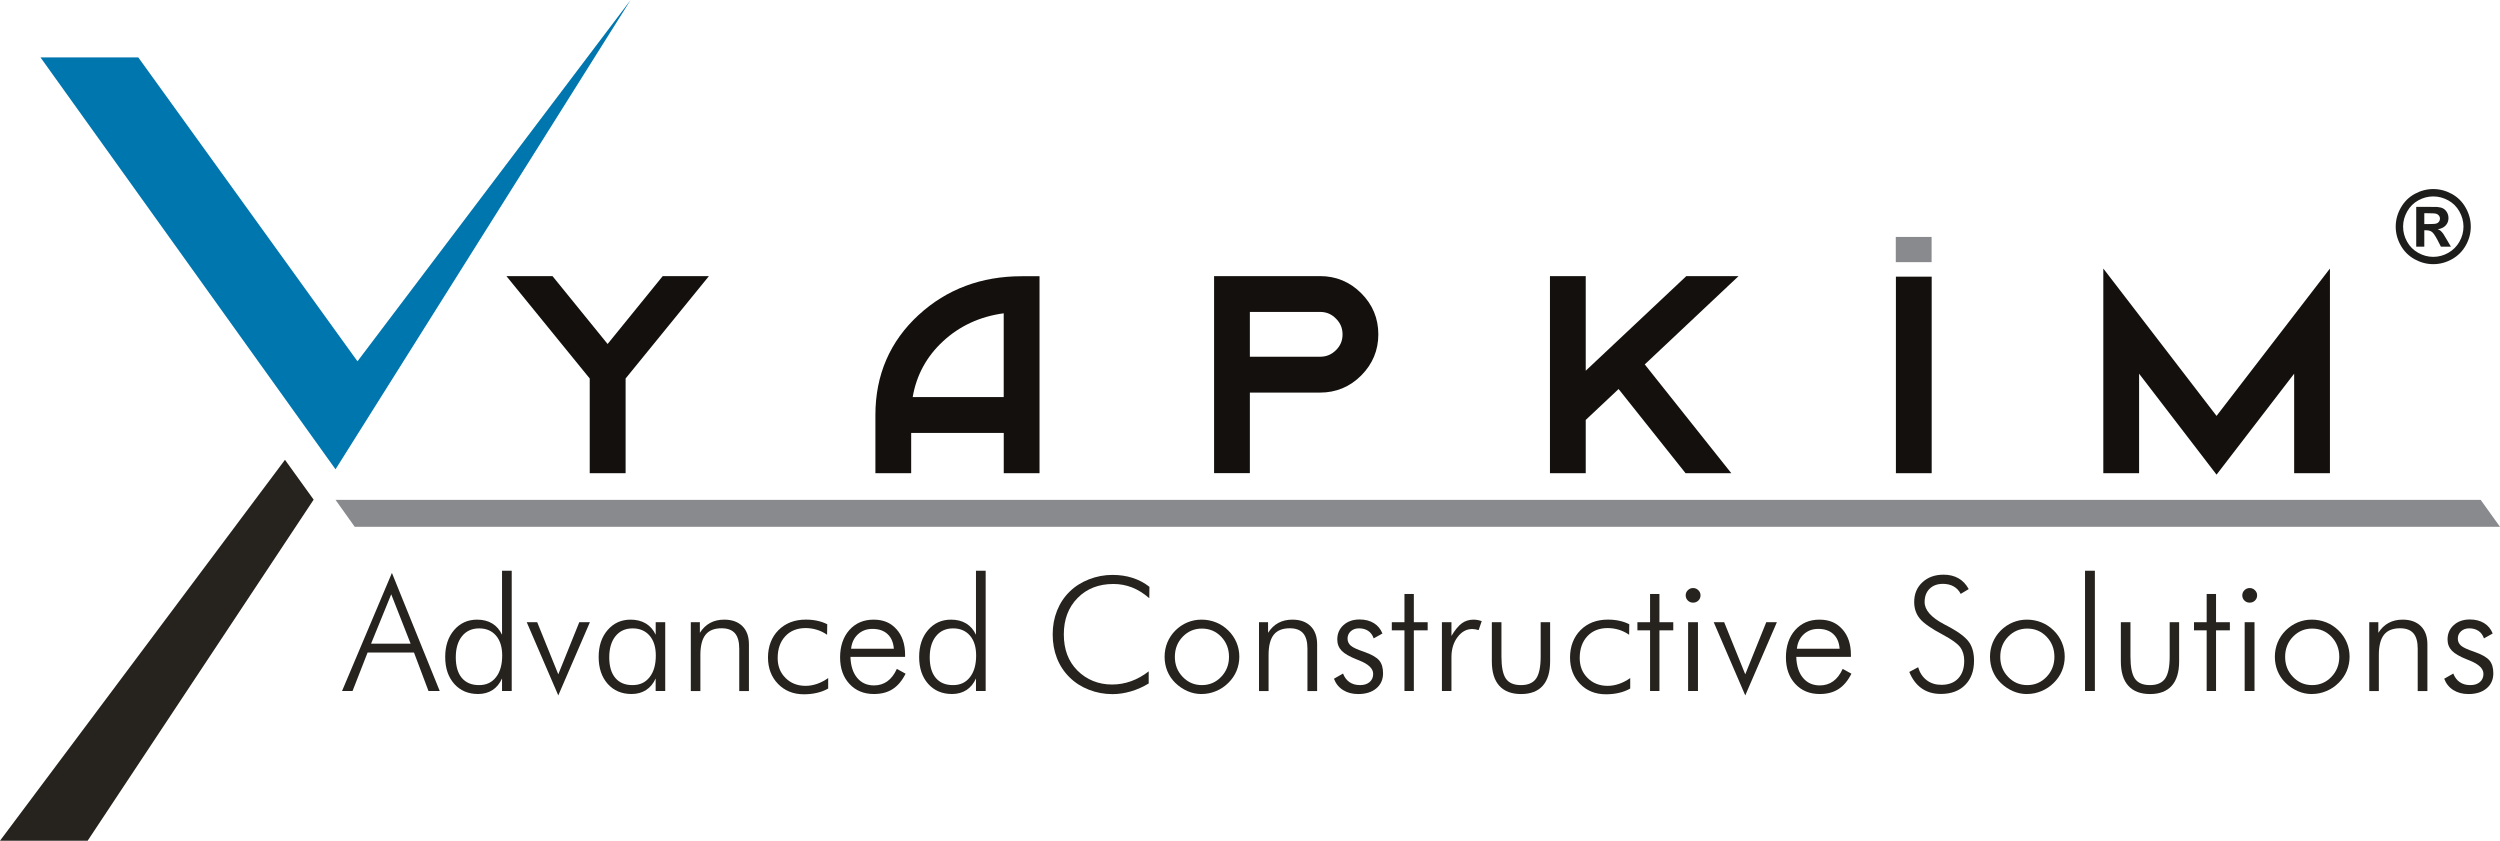<?xml version="1.0" encoding="UTF-8"?>
<svg id="katman_1" data-name="katman 1" xmlns="http://www.w3.org/2000/svg" viewBox="0 0 640.05 215.24">
  <defs>
    <style>
      .cls-1 {
        fill: #898a8d;
      }

      .cls-1, .cls-2, .cls-3, .cls-4, .cls-5 {
        stroke-width: 0px;
      }

      .cls-2 {
        fill: #26231e;
      }

      .cls-3 {
        fill: #1d1d1b;
      }

      .cls-4 {
        fill: #13100d;
      }

      .cls-5 {
        fill: #0076af;
      }
    </style>
  </defs>
  <g>
    <polygon class="cls-4" points="155.56 88.07 141.45 70.69 129.65 70.69 150.98 96.9 150.98 121.15 160.17 121.15 160.17 96.9 181.5 70.69 169.67 70.69 155.56 88.07"/>
    <path class="cls-4" d="M235.21,80.61c-7.36,6.76-11.09,15.38-11.09,25.62v14.91h9.16v-10.3h23.7v10.3h9.16v-50.42h-4.58c-10.34,0-19.2,3.33-26.34,9.89ZM256.97,80.21v21.44h-23.3c.95-5.59,3.56-10.39,7.76-14.27,4.24-3.94,9.47-6.35,15.54-7.17Z"/>
    <path class="cls-4" d="M337.97,70.69h-27.14v50.45h9.16v-20.63h17.98c4.08,0,7.63-1.47,10.53-4.38s4.38-6.45,4.38-10.53-1.47-7.63-4.38-10.53c-2.91-2.91-6.45-4.38-10.53-4.38ZM342.02,89.66c-1.12,1.12-2.45,1.67-4.05,1.67h-17.98v-11.47h17.98c1.6,0,2.93.55,4.06,1.71,1.14,1.12,1.69,2.44,1.69,4.05s-.56,2.91-1.7,4.05Z"/>
    <polygon class="cls-4" points="431.73 70.69 405.98 94.91 405.98 70.69 396.82 70.69 396.82 121.15 405.98 121.15 405.98 107.51 414.39 99.6 431.54 121.15 443.25 121.15 421.09 93.3 445.11 70.69 431.73 70.69"/>
    <rect class="cls-4" x="485.39" y="70.83" width="9.16" height="50.32"/>
    <polygon class="cls-4" points="567.48 106.48 538.49 68.75 538.49 121.15 547.65 121.15 547.65 95.67 567.48 121.52 587.35 95.67 587.35 121.15 596.51 121.15 596.51 68.75 567.48 106.48"/>
  </g>
  <polygon class="cls-5" points="91.52 92.5 161.45 0 85.9 120.15 10.36 14.69 35.4 14.69 91.52 92.5"/>
  <polygon class="cls-1" points="640.05 134.87 90.81 134.87 85.9 127.97 635.1 127.97 640.05 134.87"/>
  <rect class="cls-1" x="485.36" y="60.66" width="9.17" height="6.46"/>
  <polygon class="cls-2" points="0 215.24 72.96 117.72 80.3 127.92 22.44 215.24 0 215.24"/>
  <g>
    <path class="cls-2" d="M87.57,176.91l12.77-30.23,12.24,30.23h-2.88l-3.71-9.85h-11.88l-3.85,9.85h-2.68ZM95,164.8h10.13l-4.97-12.65-5.16,12.65Z"/>
    <path class="cls-2" d="M128.53,176.91v-3.22c-.58,1.31-1.4,2.3-2.44,2.98-1.05.67-2.28,1.01-3.69,1.01-2.53,0-4.57-.87-6.11-2.6-1.54-1.74-2.31-4.03-2.31-6.87s.76-5.12,2.28-6.9c1.52-1.78,3.49-2.67,5.9-2.67,1.5,0,2.78.33,3.86.98,1.08.66,1.92,1.62,2.51,2.89v-16.39h2.48v30.79h-2.48ZM116.69,168.29c0,2.28.51,4.03,1.54,5.26,1.03,1.23,2.49,1.85,4.4,1.85s3.29-.67,4.35-2.02c1.06-1.34,1.59-3.2,1.59-5.55,0-2.16-.52-3.86-1.57-5.09s-2.49-1.86-4.33-1.86-3.3.66-4.37,1.98c-1.07,1.32-1.61,3.13-1.61,5.43Z"/>
    <path class="cls-2" d="M134.85,159.29h2.68l5.4,13.35,5.38-13.35h2.72l-8.1,18.75-8.08-18.75Z"/>
    <path class="cls-2" d="M167.86,176.91v-3.22c-.58,1.3-1.4,2.29-2.45,2.97-1.05.68-2.29,1.02-3.72,1.02-2.53,0-4.57-.87-6.11-2.6-1.54-1.74-2.31-4.03-2.31-6.87s.76-5.12,2.29-6.9c1.52-1.78,3.49-2.67,5.9-2.67,1.5,0,2.79.33,3.88.98,1.09.66,1.94,1.62,2.53,2.89v-3.22h2.44v17.62h-2.44ZM155.98,168.29c0,2.28.51,4.03,1.54,5.26s2.49,1.85,4.4,1.85,3.31-.67,4.38-2.02c1.07-1.34,1.6-3.2,1.6-5.55,0-2.16-.53-3.86-1.59-5.09s-2.51-1.86-4.35-1.86-3.3.66-4.37,1.98c-1.07,1.32-1.61,3.13-1.61,5.43Z"/>
    <path class="cls-2" d="M176.86,176.91v-17.62h2.32v2.72c.72-1.12,1.59-1.97,2.63-2.53,1.04-.56,2.23-.84,3.59-.84,2,0,3.55.56,4.67,1.67s1.67,2.66,1.67,4.65v11.96h-2.48v-10.87c0-1.76-.37-3.07-1.1-3.92-.74-.85-1.87-1.28-3.41-1.28-1.87,0-3.24.55-4.12,1.66s-1.32,2.84-1.32,5.21v9.2h-2.44Z"/>
    <path class="cls-2" d="M211.75,162.51c-.82-.57-1.7-1-2.62-1.28s-1.88-.43-2.86-.43c-2.18,0-3.93.7-5.22,2.09-1.3,1.4-1.95,3.26-1.95,5.59,0,2.07.67,3.77,2.02,5.1,1.34,1.34,3.06,2.01,5.15,2.01.95,0,1.92-.17,2.89-.5.97-.33,1.93-.83,2.87-1.49v2.68c-.86.49-1.81.86-2.86,1.1-1.05.25-2.17.37-3.36.37-2.69,0-4.89-.88-6.61-2.65s-2.58-4.03-2.58-6.78.9-5.21,2.69-7c1.79-1.79,4.13-2.69,7-2.69,1.06,0,2.06.1,2.99.31s1.76.5,2.49.88l-.04,2.68Z"/>
    <path class="cls-2" d="M231.73,168.17h-14c.07,2.28.64,4.07,1.71,5.36s2.51,1.95,4.31,1.95c1.3,0,2.44-.35,3.42-1.05.98-.7,1.79-1.76,2.44-3.18l2.24,1.23c-.9,1.79-2,3.1-3.31,3.94-1.3.84-2.9,1.26-4.8,1.26-2.58,0-4.67-.86-6.27-2.59-1.6-1.73-2.39-4-2.39-6.8s.79-5.22,2.37-6.99c1.58-1.77,3.65-2.66,6.21-2.66s4.39.82,5.86,2.45c1.47,1.63,2.2,3.82,2.2,6.54v.54ZM228.84,166.09c-.12-1.62-.66-2.87-1.61-3.75-.95-.89-2.24-1.33-3.87-1.33-1.48,0-2.72.46-3.72,1.39s-1.58,2.16-1.74,3.69h10.94Z"/>
    <path class="cls-2" d="M249.87,176.91v-3.22c-.58,1.31-1.4,2.3-2.44,2.98-1.05.67-2.28,1.01-3.69,1.01-2.53,0-4.57-.87-6.11-2.6-1.54-1.74-2.31-4.03-2.31-6.87s.76-5.12,2.28-6.9c1.52-1.78,3.49-2.67,5.9-2.67,1.5,0,2.78.33,3.86.98,1.08.66,1.92,1.62,2.51,2.89v-16.39h2.48v30.79h-2.48ZM238.03,168.29c0,2.28.51,4.03,1.54,5.26,1.03,1.23,2.49,1.85,4.4,1.85s3.29-.67,4.35-2.02c1.06-1.34,1.59-3.2,1.59-5.55,0-2.16-.52-3.86-1.57-5.09s-2.49-1.86-4.33-1.86-3.3.66-4.37,1.98c-1.07,1.32-1.61,3.13-1.61,5.43Z"/>
    <path class="cls-2" d="M294.26,153.16c-1.44-1.24-2.92-2.17-4.43-2.76s-3.1-.89-4.77-.89c-3.76,0-6.82,1.19-9.17,3.58-2.35,2.38-3.53,5.49-3.53,9.32,0,1.92.29,3.65.86,5.18.58,1.54,1.45,2.9,2.63,4.09,1.17,1.17,2.5,2.05,4,2.66,1.5.61,3.12.91,4.84.91s3.3-.28,4.89-.85,3.09-1.41,4.51-2.52v3.1c-1.43.87-2.94,1.55-4.54,2.02s-3.17.71-4.74.71c-2.11,0-4.12-.38-6.04-1.13s-3.57-1.81-4.95-3.18c-1.42-1.4-2.49-3.03-3.22-4.89s-1.09-3.89-1.09-6.1.37-4.2,1.12-6.08c.75-1.88,1.82-3.5,3.23-4.87,1.36-1.34,3.01-2.38,4.94-3.14,1.93-.75,3.93-1.13,6.01-1.13,1.85,0,3.57.25,5.15.76,1.58.51,3.02,1.27,4.32,2.29l-.04,2.92Z"/>
    <path class="cls-2" d="M307.63,177.69c-1.26,0-2.46-.25-3.61-.75-1.15-.5-2.2-1.21-3.14-2.13-.89-.87-1.56-1.88-2.03-3.02-.46-1.14-.69-2.36-.69-3.65s.24-2.5.71-3.66c.48-1.15,1.16-2.17,2.05-3.06s1.93-1.59,3.08-2.07c1.15-.48,2.36-.71,3.63-.71s2.53.24,3.71.71,2.21,1.17,3.13,2.07,1.61,1.93,2.1,3.08c.48,1.15.72,2.36.72,3.63s-.24,2.48-.71,3.62-1.17,2.16-2.07,3.05c-.93.93-1.98,1.64-3.17,2.13-1.19.5-2.42.75-3.71.75ZM307.71,175.4c1.93,0,3.57-.7,4.92-2.1,1.34-1.4,2.02-3.11,2.02-5.13s-.67-3.77-2.01-5.16c-1.34-1.39-2.98-2.08-4.93-2.08s-3.57.7-4.91,2.08c-1.34,1.39-2.01,3.11-2.01,5.16s.67,3.74,2.01,5.13c1.34,1.4,2.97,2.1,4.91,2.1Z"/>
    <path class="cls-2" d="M322.33,176.91v-17.62h2.32v2.72c.72-1.12,1.59-1.97,2.63-2.53,1.04-.56,2.23-.84,3.59-.84,2,0,3.55.56,4.67,1.67s1.67,2.66,1.67,4.65v11.96h-2.48v-10.87c0-1.76-.37-3.07-1.1-3.92-.74-.85-1.87-1.28-3.41-1.28-1.87,0-3.24.55-4.12,1.66s-1.32,2.84-1.32,5.21v9.2h-2.44Z"/>
    <path class="cls-2" d="M341.52,173.77l2.32-1.33c.38.98.94,1.72,1.67,2.21.73.5,1.62.75,2.68.75s1.85-.26,2.46-.78c.61-.52.91-1.22.91-2.1,0-1.35-1.2-2.5-3.59-3.44-.25-.09-.45-.17-.6-.24-1.85-.73-3.15-1.48-3.89-2.25-.74-.78-1.11-1.73-1.11-2.87,0-1.5.53-2.72,1.59-3.68s2.43-1.44,4.11-1.44c1.43,0,2.65.31,3.66.93,1.01.62,1.74,1.51,2.2,2.66l-2.24,1.25c-.28-.83-.74-1.47-1.39-1.91-.65-.44-1.44-.66-2.38-.66-.85,0-1.55.25-2.1.75-.55.5-.82,1.12-.82,1.86s.27,1.33.81,1.81c.54.48,1.67,1,3.38,1.57,1.93.68,3.23,1.41,3.9,2.21.67.79,1,1.89,1,3.3,0,1.62-.58,2.91-1.73,3.87-1.15.97-2.7,1.45-4.65,1.45-1.5,0-2.78-.34-3.86-1.02-1.08-.68-1.86-1.65-2.33-2.89Z"/>
    <path class="cls-2" d="M359.57,161.38h-3.24v-2.08h3.24v-7.23h2.4v7.23h3.54v2.08h-3.54v15.53h-2.4v-15.53Z"/>
    <path class="cls-2" d="M371.59,162.83c.9-1.52,1.78-2.6,2.65-3.24.87-.64,1.88-.95,3.03-.95.34,0,.69.03,1.04.1.35.07.7.16,1.04.28l-.79,2.3c-.26-.08-.54-.15-.82-.2-.28-.05-.56-.08-.82-.08-1.47,0-2.72.69-3.76,2.07-1.04,1.38-1.56,3.09-1.56,5.14v8.66h-2.44v-17.62h2.44v3.54Z"/>
    <path class="cls-2" d="M384.4,159.29v8.8c0,2.67.38,4.56,1.14,5.66.76,1.1,2.05,1.65,3.86,1.65s3.09-.56,3.87-1.67,1.17-2.99,1.17-5.64v-8.8h2.42v10.05c0,2.74-.63,4.82-1.89,6.23s-3.11,2.12-5.54,2.12-4.31-.71-5.58-2.12-1.91-3.49-1.91-6.23v-10.05h2.44Z"/>
    <path class="cls-2" d="M417.09,162.51c-.82-.57-1.7-1-2.62-1.28s-1.88-.43-2.86-.43c-2.18,0-3.93.7-5.22,2.09-1.3,1.4-1.95,3.26-1.95,5.59,0,2.07.67,3.77,2.02,5.1,1.34,1.34,3.06,2.01,5.15,2.01.95,0,1.92-.17,2.89-.5.97-.33,1.93-.83,2.87-1.49v2.68c-.86.49-1.81.86-2.86,1.1-1.05.25-2.17.37-3.36.37-2.69,0-4.89-.88-6.61-2.65s-2.58-4.03-2.58-6.78.9-5.21,2.69-7c1.79-1.79,4.13-2.69,7-2.69,1.06,0,2.06.1,2.99.31s1.76.5,2.49.88l-.04,2.68Z"/>
    <path class="cls-2" d="M422.45,161.38h-3.24v-2.08h3.24v-7.23h2.4v7.23h3.54v2.08h-3.54v15.53h-2.4v-15.53Z"/>
    <path class="cls-2" d="M431.57,152.42c0-.52.19-.96.56-1.32.37-.36.81-.55,1.33-.55s.96.18,1.34.55.57.8.57,1.32-.18.97-.55,1.33-.82.54-1.36.54-.98-.18-1.34-.54-.55-.8-.55-1.33ZM432.19,176.91v-17.62h2.52v17.62h-2.52Z"/>
    <path class="cls-2" d="M438.74,159.29h2.68l5.4,13.35,5.38-13.35h2.72l-8.1,18.75-8.08-18.75Z"/>
    <path class="cls-2" d="M473.88,168.17h-14c.07,2.28.64,4.07,1.71,5.36s2.51,1.95,4.31,1.95c1.3,0,2.44-.35,3.42-1.05.98-.7,1.79-1.76,2.44-3.18l2.24,1.23c-.9,1.79-2,3.1-3.31,3.94-1.3.84-2.9,1.26-4.8,1.26-2.58,0-4.67-.86-6.27-2.59-1.6-1.73-2.39-4-2.39-6.8s.79-5.22,2.37-6.99c1.58-1.77,3.65-2.66,6.21-2.66s4.39.82,5.86,2.45c1.47,1.63,2.2,3.82,2.2,6.54v.54ZM470.98,166.09c-.12-1.62-.66-2.87-1.61-3.75-.95-.89-2.24-1.33-3.87-1.33-1.48,0-2.72.46-3.72,1.39s-1.58,2.16-1.74,3.69h10.94Z"/>
    <path class="cls-2" d="M488.82,172.03l2.26-1.21c.42,1.43,1.16,2.54,2.2,3.33,1.04.79,2.29,1.18,3.74,1.18,1.84,0,3.28-.54,4.31-1.63,1.03-1.09,1.55-2.59,1.55-4.51,0-1.4-.35-2.57-1.04-3.5s-2.19-2-4.48-3.22c-2.93-1.55-4.87-2.91-5.84-4.09-.97-1.18-1.45-2.59-1.45-4.25,0-2.07.7-3.75,2.1-5.05,1.4-1.3,3.21-1.95,5.43-1.95,1.46,0,2.72.31,3.8.92,1.08.62,1.96,1.54,2.63,2.77l-2.05,1.23c-.42-.83-1.02-1.47-1.8-1.91-.77-.44-1.69-.66-2.75-.66-1.43,0-2.57.42-3.42,1.26-.85.84-1.27,1.98-1.27,3.41,0,2.04,1.68,3.94,5.04,5.7.61.32,1.07.56,1.39.73,2.48,1.36,4.13,2.65,4.97,3.86.83,1.21,1.25,2.78,1.25,4.72,0,2.61-.76,4.68-2.28,6.21s-3.59,2.29-6.22,2.29c-1.91,0-3.54-.47-4.9-1.42-1.36-.95-2.42-2.36-3.19-4.24Z"/>
    <path class="cls-2" d="M518.95,177.69c-1.26,0-2.46-.25-3.61-.75-1.15-.5-2.2-1.21-3.14-2.13-.89-.87-1.56-1.88-2.03-3.02-.46-1.14-.69-2.36-.69-3.65s.24-2.5.71-3.66c.48-1.15,1.16-2.17,2.05-3.06s1.93-1.59,3.08-2.07c1.15-.48,2.36-.71,3.63-.71s2.53.24,3.71.71,2.21,1.17,3.13,2.07,1.61,1.93,2.1,3.08c.48,1.15.72,2.36.72,3.63s-.24,2.48-.71,3.62-1.17,2.16-2.07,3.05c-.93.93-1.98,1.64-3.17,2.13-1.19.5-2.42.75-3.71.75ZM519.03,175.4c1.93,0,3.57-.7,4.92-2.1,1.34-1.4,2.02-3.11,2.02-5.13s-.67-3.77-2.01-5.16c-1.34-1.39-2.98-2.08-4.93-2.08s-3.57.7-4.91,2.08c-1.34,1.39-2.01,3.11-2.01,5.16s.67,3.74,2.01,5.13c1.34,1.4,2.97,2.1,4.91,2.1Z"/>
    <path class="cls-2" d="M536.33,176.91h-2.52v-30.79h2.52v30.79Z"/>
    <path class="cls-2" d="M545.44,159.29v8.8c0,2.67.38,4.56,1.14,5.66.76,1.1,2.05,1.65,3.86,1.65s3.09-.56,3.87-1.67,1.17-2.99,1.17-5.64v-8.8h2.42v10.05c0,2.74-.63,4.82-1.89,6.23s-3.11,2.12-5.54,2.12-4.31-.71-5.58-2.12-1.91-3.49-1.91-6.23v-10.05h2.44Z"/>
    <path class="cls-2" d="M564.95,161.38h-3.24v-2.08h3.24v-7.23h2.4v7.23h3.54v2.08h-3.54v15.53h-2.4v-15.53Z"/>
    <path class="cls-2" d="M574.07,152.42c0-.52.19-.96.56-1.32.37-.36.81-.55,1.33-.55s.96.18,1.34.55.57.8.57,1.32-.18.97-.55,1.33-.82.54-1.36.54-.98-.18-1.34-.54-.55-.8-.55-1.33ZM574.68,176.91v-17.62h2.52v17.62h-2.52Z"/>
    <path class="cls-2" d="M591.88,177.69c-1.26,0-2.46-.25-3.61-.75-1.15-.5-2.2-1.21-3.14-2.13-.89-.87-1.56-1.88-2.03-3.02-.46-1.14-.69-2.36-.69-3.65s.24-2.5.71-3.66c.48-1.15,1.16-2.17,2.05-3.06s1.93-1.59,3.08-2.07c1.15-.48,2.36-.71,3.63-.71s2.53.24,3.71.71,2.21,1.17,3.13,2.07,1.61,1.93,2.1,3.08c.48,1.15.72,2.36.72,3.63s-.24,2.48-.71,3.62-1.17,2.16-2.07,3.05c-.93.93-1.98,1.64-3.17,2.13-1.19.5-2.42.75-3.71.75ZM591.96,175.4c1.93,0,3.57-.7,4.92-2.1,1.34-1.4,2.02-3.11,2.02-5.13s-.67-3.77-2.01-5.16c-1.34-1.39-2.98-2.08-4.93-2.08s-3.57.7-4.91,2.08c-1.34,1.39-2.01,3.11-2.01,5.16s.67,3.74,2.01,5.13c1.34,1.4,2.97,2.1,4.91,2.1Z"/>
    <path class="cls-2" d="M606.58,176.91v-17.62h2.32v2.72c.72-1.12,1.59-1.97,2.63-2.53,1.04-.56,2.23-.84,3.59-.84,2,0,3.55.56,4.67,1.67s1.67,2.66,1.67,4.65v11.96h-2.48v-10.87c0-1.76-.37-3.07-1.1-3.92-.74-.85-1.87-1.28-3.41-1.28-1.87,0-3.24.55-4.12,1.66s-1.32,2.84-1.32,5.21v9.2h-2.44Z"/>
    <path class="cls-2" d="M625.77,173.77l2.32-1.33c.38.98.94,1.72,1.67,2.21.73.5,1.62.75,2.68.75s1.85-.26,2.46-.78c.61-.52.91-1.22.91-2.1,0-1.35-1.2-2.5-3.59-3.44-.25-.09-.45-.17-.6-.24-1.85-.73-3.15-1.48-3.89-2.25-.74-.78-1.11-1.73-1.11-2.87,0-1.5.53-2.72,1.59-3.68s2.43-1.44,4.11-1.44c1.43,0,2.65.31,3.66.93,1.01.62,1.74,1.51,2.2,2.66l-2.24,1.25c-.28-.83-.74-1.47-1.39-1.91-.65-.44-1.44-.66-2.38-.66-.85,0-1.55.25-2.1.75-.55.5-.82,1.12-.82,1.86s.27,1.33.81,1.81c.54.48,1.67,1,3.38,1.57,1.93.68,3.23,1.41,3.9,2.21.67.79,1,1.89,1,3.3,0,1.62-.58,2.91-1.73,3.87-1.15.97-2.7,1.45-4.65,1.45-1.5,0-2.78-.34-3.86-1.02-1.08-.68-1.86-1.65-2.33-2.89Z"/>
  </g>
  <path class="cls-3" d="M622.95,48.4c1.65,0,3.23.41,4.75,1.24,1.51.82,2.71,2.01,3.57,3.55.87,1.54,1.3,3.15,1.3,4.83s-.42,3.27-1.27,4.79c-.85,1.52-2.03,2.7-3.55,3.55-1.52.85-3.12,1.27-4.79,1.27s-3.27-.43-4.79-1.27c-1.52-.85-2.7-2.03-3.55-3.55-.85-1.52-1.27-3.12-1.27-4.79s.43-3.29,1.3-4.83,2.06-2.72,3.57-3.55c1.51-.82,3.1-1.24,4.75-1.24ZM622.96,50.29c-1.32,0-2.59.33-3.8.99-1.21.66-2.17,1.61-2.87,2.85-.7,1.24-1.05,2.54-1.05,3.89s.34,2.63,1.02,3.85c.68,1.22,1.63,2.18,2.86,2.86,1.22.69,2.5,1.03,3.84,1.03s2.63-.34,3.85-1.03,2.17-1.64,2.86-2.86,1.03-2.51,1.03-3.85-.35-2.65-1.05-3.89c-.7-1.24-1.66-2.19-2.88-2.85-1.22-.66-2.49-.99-3.81-.99ZM618.6,63.17v-10.21h2.07c1.94,0,3.03,0,3.26.02.69.06,1.22.19,1.6.41s.7.54.95.98c.25.44.38.93.38,1.46,0,.74-.24,1.37-.72,1.89-.48.52-1.16.85-2.03.97.31.12.55.25.72.38.17.14.4.4.69.78.08.1.33.51.75,1.24l1.21,2.06h-2.56l-.85-1.66c-.58-1.11-1.05-1.81-1.43-2.1-.38-.29-.85-.43-1.43-.43h-.54v4.19h-2.07ZM620.68,57.37h.84c1.2,0,1.94-.05,2.23-.14.29-.09.52-.25.68-.48.17-.23.25-.49.25-.78s-.08-.54-.25-.76c-.16-.22-.4-.38-.7-.48-.3-.1-1.04-.14-2.22-.14h-.84v2.79Z"/>
</svg>